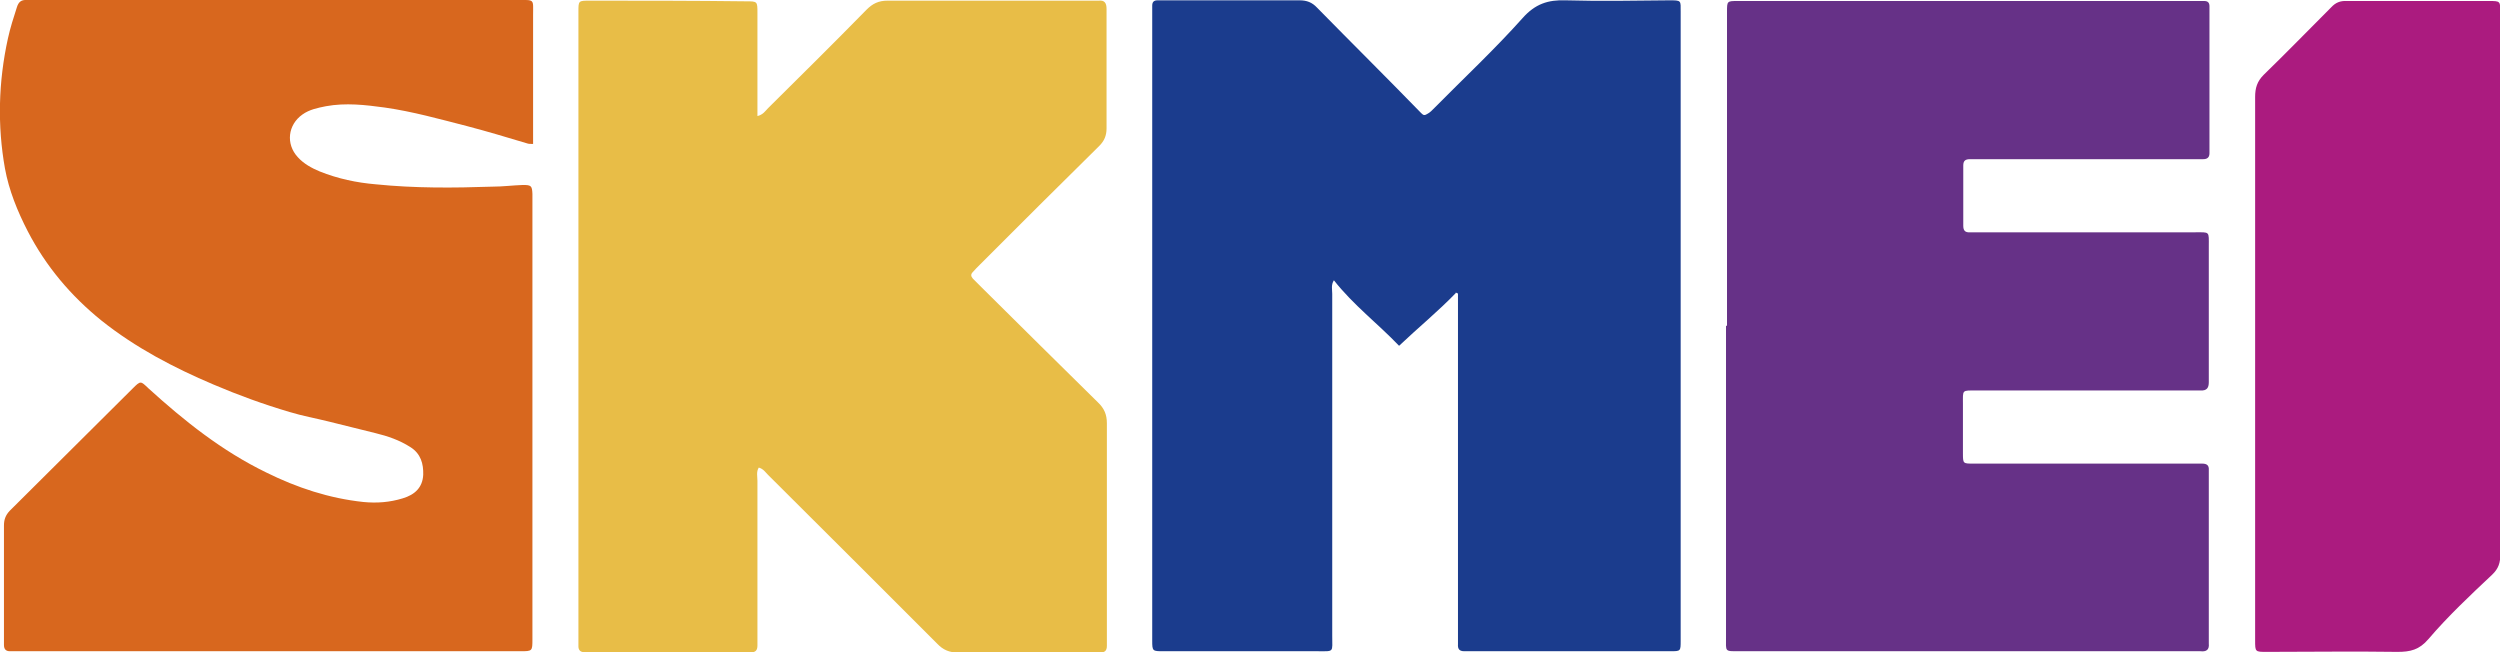 <?xml version="1.0" encoding="UTF-8"?><svg id="Layer_1" xmlns="http://www.w3.org/2000/svg" viewBox="0 0 755.5 197.1"><path d="m228.8,35.1c1.8-.4,2.5-1.6,3.3-2.4,10-9.9,20-19.8,29.8-29.8,1.8-1.8,3.6-2.7,6.3-2.7,20.6,0,41.3,0,61.9,0,.6,0,1.3,0,1.9,0,1.8-.2,2.4.7,2.4,2.5,0,3.9,0,7.9,0,11.8,0,8.1,0,16.2,0,24.3,0,2.2-.7,3.8-2.2,5.3-12.1,11.9-24.1,23.9-36.1,35.9-.7.7-1.4,1.4-2.1,2.2-.7.7-.6,1.3,0,2,.9.9,1.8,1.8,2.7,2.7,11.7,11.6,23.4,23.2,35.1,34.7,1.9,1.8,2.7,3.7,2.7,6.3,0,21.7,0,43.3,0,65,0,.8,0,1.5,0,2.3,0,1.5-.7,2-2.1,2-1.9,0-3.8,0-5.7,0-12.4,0-24.8,0-37.2,0-2.6,0-4.5-.8-6.3-2.7-17-17-34-34-51.1-51-.8-.8-1.4-1.8-2.8-2.2-.8,1.3-.4,2.7-.4,4,0,15.7,0,31.4,0,47.1,0,.9,0,1.8,0,2.7,0,1.4-.6,2.1-2,2-.8,0-1.5,0-2.3,0-15.2,0-30.4,0-45.6,0-.6,0-1.3,0-1.9,0-1.5.1-2.4-.4-2.3-2.1,0-.9,0-1.8,0-2.7,0-62.3,0-124.6,0-186.9,0-.6,0-1.3,0-1.9,0-3.3,0-3.3,3.5-3.3,15.7,0,31.4,0,47.1.2,3.5,0,3.5,0,3.5,3.5,0,9.1,0,18.2,0,27.4,0,1.2,0,2.4,0,3.9Z" fill="#e8bd47"/><path d="m440,88.5c-5.4,5.6-11.4,10.5-17.2,16-6.4-6.7-13.8-12.3-19.7-19.8-.9,1.4-.5,2.8-.5,4.1,0,34.4,0,68.9,0,103.3,0,5.2.7,4.7-4.6,4.7-15.5,0-30.9,0-46.4,0-3.3,0-3.4,0-3.4-3.2,0-63.3,0-126.6,0-190,0-.6,0-1.3,0-1.9,0-1.1.5-1.6,1.6-1.6.6,0,1.3,0,1.9,0,13.7,0,27.4,0,41,0,2.2,0,3.8.6,5.3,2.2,10.5,10.7,21.1,21.2,31.5,31.9.7.7,1,.7,1.7.3,1-.5,1.6-1.2,2.3-1.9,8.9-9,18.2-17.7,26.6-27.1,3.8-4.3,7.7-5.6,13.1-5.4,10.4.3,20.8.1,31.2,0,3.8,0,3.5,0,3.5,3.5,0,27,0,54,0,80.9,0,35.6,0,71.2,0,106.8s0,1.5,0,2.3c0,3.2,0,3.2-3.1,3.2-5.4,0-10.9,0-16.3,0-14.4,0-28.9,0-43.3,0-.9,0-1.8,0-2.7,0-1.5,0-2-.7-1.9-2.1,0-.9,0-1.8,0-2.7,0-33.1,0-66.1,0-99.2v-4.1c-.3-.1-.5-.2-.8-.4Z" fill="#1b3c8d"/><path d="m161,43.5c-.8,0-1.3,0-1.8-.2-6-1.8-12-3.6-18.1-5.2-8.2-2.1-16.4-4.4-24.8-5.6-5.9-.8-11.8-1.5-17.8-.4-2.5.5-5,1-7.1,2.5-4.4,3.1-5.1,8.9-1.4,12.9,1.8,2,4.2,3.3,6.6,4.3,5.5,2.2,11.1,3.4,17,3.9,11.8,1.2,23.5,1.1,35.3.7,3,0,6.1-.4,9.1-.5,2.5,0,2.8.2,2.9,2.7,0,.8,0,1.5,0,2.3,0,43.7,0,87.4,0,131.1s0,.8,0,1.1c0,3.7,0,3.7-3.7,3.7-50.8,0-101.6,0-152.3,0-.6,0-1.3,0-1.9,0-1.3,0-1.8-.7-1.8-1.9,0-.4,0-.8,0-1.1,0-11.7,0-23.3,0-35,0-1.8.5-3.1,1.7-4.4,12.4-12.3,24.8-24.7,37.2-37,2.4-2.4,2.4-2.3,4.7-.1,10.9,9.9,22.3,19,35.7,25.5,9.3,4.6,19,7.8,29.3,8.9,4.1.4,8,.1,11.9-1.1,3.7-1.1,6-3.3,6.2-7.1.1-3.3-.7-6.4-3.9-8.4-3.3-2.1-6.8-3.3-10.5-4.2-4.7-1.2-9.4-2.3-14.1-3.5-4-1-8-1.7-11.9-2.9-7.8-2.3-15.5-5.1-23-8.3-12-5.1-23.5-11.1-33.8-19.3-9.3-7.5-16.8-16.4-22.3-27-3.1-6-5.7-12.4-6.9-19C-.8,38-.5,24.8,2.4,11.6c.7-3.2,1.7-6.3,2.7-9.4C5.6.6,6.4-.1,8.1,0c.9,0,1.8,0,2.7,0,48.5,0,97,0,145.5,0,5.4,0,4.8-.4,4.8,4.6,0,11.7,0,23.3,0,35v3.9Z" fill="#d8671e"/><path d="m521.9,98.5V5.9c0-.8,0-1.5,0-2.3,0-3.3,0-3.3,3.3-3.3,46.3,0,92.7,0,139,0,.6,0,1.3,0,1.9,0,1.1,0,1.6.5,1.6,1.6,0,.6,0,1.3,0,1.9,0,13.5,0,27.1,0,40.6,0,.6,0,1.3,0,1.9,0,1.3-.7,1.8-1.9,1.8-.9,0-1.8,0-2.7,0-21.7,0-43.3,0-65,0-.9,0-1.8,0-2.7,0-1.4,0-2.1.4-2.1,1.9,0,6.1,0,12.2,0,18.2,0,1.4.5,2.1,2,2,.9,0,1.8,0,2.7,0,21.8,0,43.6,0,65.3,0,4.6,0,4.2-.4,4.2,4.3,0,12.9,0,25.8,0,38.7,0,.8,0,1.5,0,2.3,0,1.7-.6,2.6-2.5,2.5-.9,0-1.8,0-2.7,0-21.7,0-43.3,0-65,0-4.5,0-4.1-.3-4.1,4.1,0,4.9,0,9.9,0,14.8,0,3.2,0,3.2,3.1,3.2,2.7,0,5.3,0,8,0,19.5,0,39,0,58.5,0,.9,0,1.8,0,2.7,0,1.5,0,2.1.6,2,2,0,.8,0,1.5,0,2.3,0,16.1,0,32.2,0,48.2,0,.6,0,1.3,0,1.9.2,1.9-.8,2.5-2.5,2.3-.5,0-1,0-1.5,0-45.8,0-91.7,0-137.5,0-.1,0-.3,0-.4,0-4.5,0-4,.2-4-4.2,0-13.5,0-27.1,0-40.6v-53.6Z" fill="#663187"/><path d="m681.5,111c0-27.2,0-54.4,0-81.7,0-2.7.6-4.7,2.6-6.7,6.9-6.7,13.6-13.6,20.4-20.4,1.3-1.4,2.7-2,4.7-1.9,14.3,0,28.6,0,42.9,0,3.5,0,3.5,0,3.5,3.5,0,23,0,46.1,0,69.1,0,31.5,0,63.1,0,94.6,0,2.5-.5,4.3-2.5,6.2-6.6,6.2-13.3,12.5-19.2,19.4-2.8,3.3-5.5,3.9-9.4,3.9-13.2-.2-26.3,0-39.5,0-3.5,0-3.5,0-3.5-3.5,0-27.5,0-55,0-82.4Z" fill="#ab1b7f"/></svg>